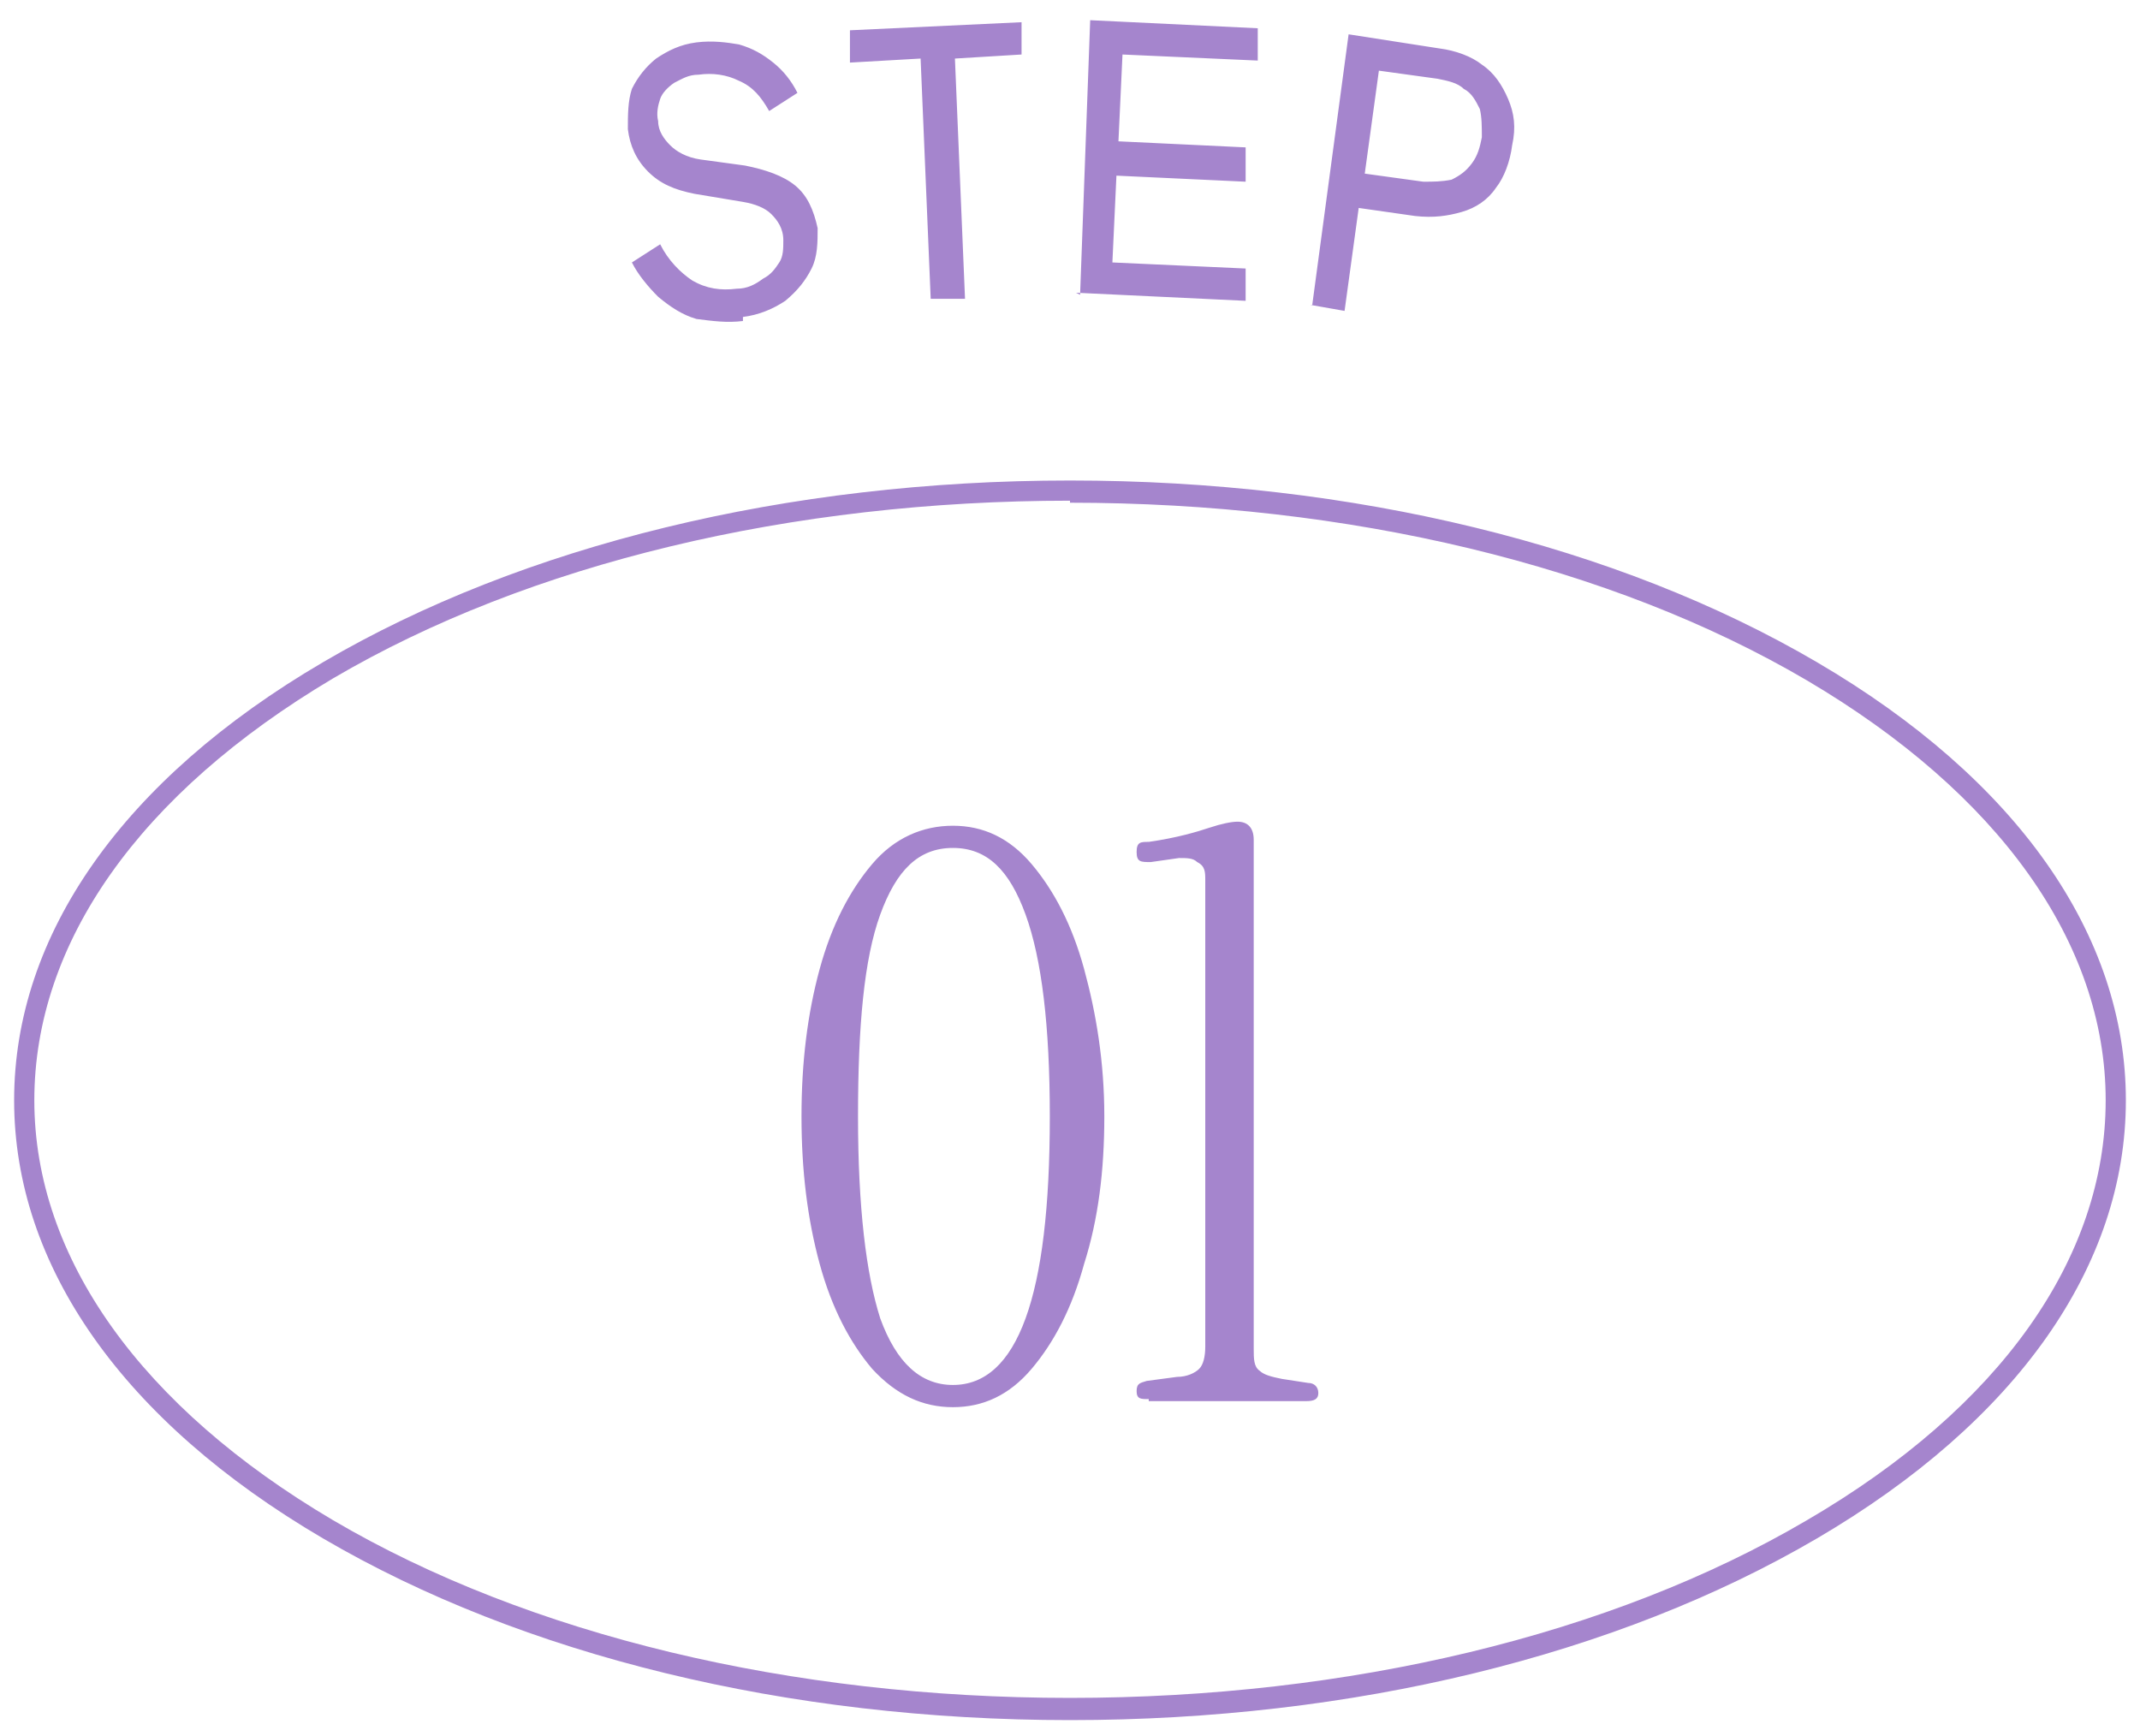 <svg id="_レイヤー_1" xmlns="http://www.w3.org/2000/svg" version="1.1" viewBox="0 0 106 86"><defs><style>.st0{fill:#a585cd}</style></defs><path class="st0" d="M53 85.2c-14 0-27.1-3.2-37-9C6.1 70.4.7 62.7.7 54.5S6.1 38.6 16 32.8c9.9-5.8 23-9 37-9s27.1 3.2 37 9 15.3 13.5 15.3 21.7S99.9 70.4 90 76.2c-9.9 5.8-23 9-37 9zm0-60.4c-13.8 0-26.8 3.1-36.5 8.8C6.9 39.3 1.7 46.7 1.7 54.5S7 69.7 16.5 75.3c9.7 5.7 22.7 8.8 36.5 8.8s26.8-3.1 36.5-8.8c9.6-5.6 14.8-13 14.8-20.8S99 39.3 89.5 33.7C79.8 28 66.8 24.9 53 24.9z"/><path class="st0" d="M47.2 69.7c-1.5 0-2.8-.6-4-1.9-1.1-1.3-2-3-2.6-5.2s-.9-4.6-.9-7.3.3-5.1.9-7.3c.6-2.2 1.5-3.9 2.6-5.2s2.5-1.9 4-1.9 2.8.6 3.9 1.9c1.1 1.3 2 3 2.6 5.2s1 4.6 1 7.3-.3 5.1-1 7.3c-.6 2.2-1.5 3.9-2.6 5.2s-2.4 1.9-3.9 1.9zm0-1.1c1.6 0 2.8-1.1 3.6-3.3.8-2.2 1.2-5.5 1.2-10s-.4-7.8-1.2-10-1.9-3.3-3.6-3.3-2.8 1.1-3.6 3.3-1.1 5.5-1.1 10 .4 7.8 1.1 10c.8 2.2 2 3.3 3.6 3.3zm9.7.7c-.4 0-.6 0-.6-.4s.2-.4.5-.5l1.5-.2c.5 0 .9-.2 1.1-.4.2-.2.3-.6.3-1.1V43.6c0-.4 0-.7-.4-.9-.2-.2-.5-.2-.9-.2l-1.4.2c-.5 0-.7 0-.7-.5s.2-.5.6-.5c1.4-.2 2.4-.5 3-.7s1.1-.3 1.4-.3c.5 0 .8.3.8.9v25.2c0 .5 0 .9.3 1.1.2.2.6.3 1.1.4l1.3.2c.3 0 .5.2.5.5s-.2.4-.6.4h-7.9.1zM36.8 15.9c-.8.1-1.5 0-2.3-.1-.7-.2-1.3-.6-1.9-1.1-.5-.5-1-1.1-1.3-1.7l1.4-.9c.4.8 1 1.4 1.6 1.8.7.4 1.4.5 2.2.4.5 0 .9-.2 1.3-.5.4-.2.6-.5.8-.8.2-.3.2-.7.2-1.1 0-.6-.3-1-.6-1.3-.3-.3-.8-.5-1.4-.6l-2.4-.4c-1-.2-1.7-.5-2.3-1.1-.6-.6-.9-1.3-1-2.1 0-.7 0-1.4.2-2 .3-.6.7-1.1 1.2-1.5.6-.4 1.2-.7 2-.8.8-.1 1.5 0 2.1.1.7.2 1.2.5 1.7.9s.9.9 1.2 1.5l-1.4.9c-.4-.7-.8-1.2-1.5-1.5-.6-.3-1.3-.4-2-.3-.5 0-.8.2-1.2.4-.3.2-.6.5-.7.8-.1.3-.2.7-.1 1.1 0 .5.3.9.6 1.2.3.3.8.6 1.5.7l2.2.3c1 .2 1.9.5 2.5 1 .6.5.9 1.2 1.1 2.1 0 .7 0 1.4-.3 2s-.7 1.1-1.3 1.6c-.6.4-1.3.7-2.1.8zm9.3-1.1l-.5-11.9-3.5.2V1.5l8.5-.4v1.6l-3.3.2.5 11.9h-1.7zm7.4-.2L54 1l8.3.4V3l-6.7-.3-.2 4.3 6.3.3V9l-6.4-.3-.2 4.3 6.6.3v1.6l-8.4-.4zm11.5.5l1.8-13.4 4.5.7c.8.1 1.6.4 2.1.8.6.4 1 1 1.3 1.7.3.7.4 1.4.2 2.3-.1.8-.4 1.6-.8 2.1-.4.6-1 1-1.7 1.2-.7.2-1.4.3-2.3.2l-2.8-.4-.7 5.1-1.7-.3zm2.6-6.5l2.9.4c.5 0 .9 0 1.4-.1.4-.2.7-.4 1-.8.3-.4.4-.8.5-1.3 0-.5 0-1-.1-1.4-.2-.4-.4-.8-.8-1-.3-.3-.8-.4-1.3-.5l-2.9-.4-.7 5.1z"/></svg>
